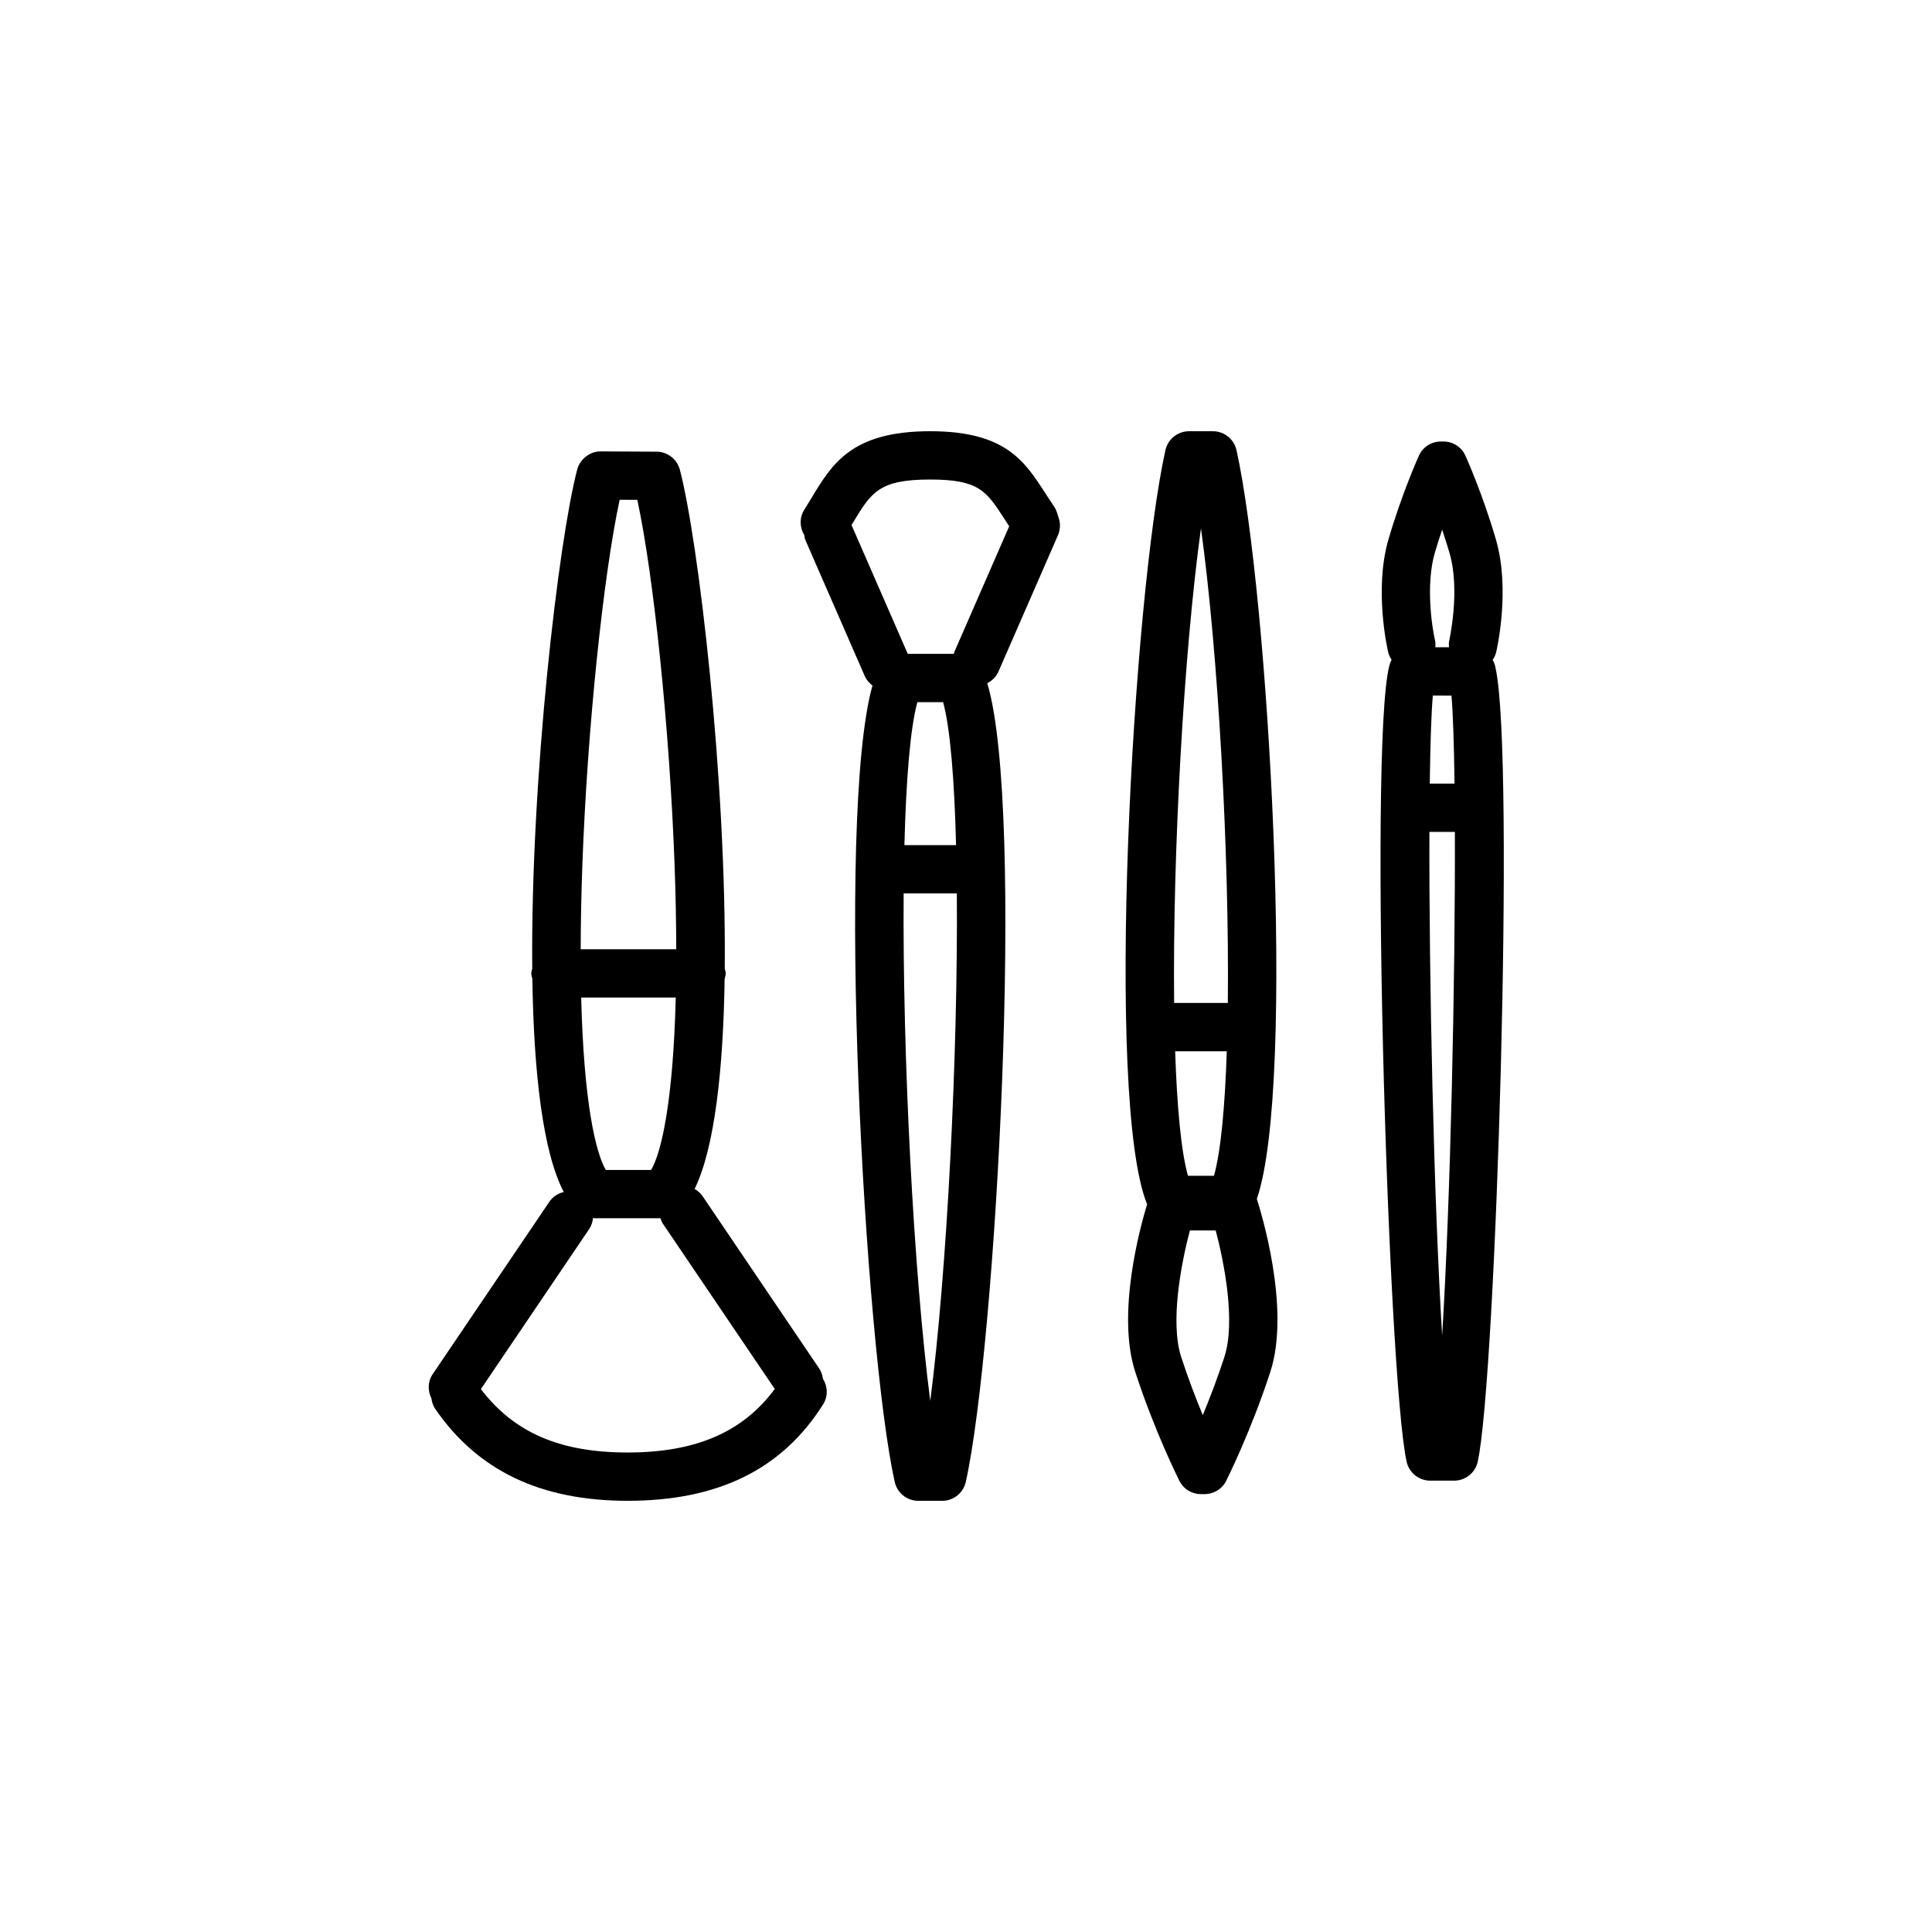 <svg height='100px' width='100px'  fill="#000000" xmlns="http://www.w3.org/2000/svg" xmlns:xlink="http://www.w3.org/1999/xlink" version="1.1" x="0px" y="0px" viewBox="0 0 100 100" enable-background="new 0 0 100 100" xml:space="preserve"><path fill="#000000" d="M22.395,71.127c-0.262,0.387-0.26,0.861-0.065,1.252c0.025,0.188,0.08,0.375,0.195,0.543  c2.2,3.202,5.46,4.759,9.964,4.759c4.688,0,7.996-1.632,10.114-4.989c0.266-0.421,0.24-0.936-0.009-1.33  c-0.025-0.183-0.081-0.363-0.191-0.526l-6.037-8.923c-0.109-0.162-0.254-0.279-0.412-0.371c1.039-2.14,1.482-6.184,1.553-10.882  c0.021-0.092,0.056-0.179,0.056-0.276c0-0.088-0.033-0.165-0.05-0.248c0.09-9.803-1.358-22.147-2.324-25.824  c-0.144-0.548-0.638-0.931-1.204-0.933l-2.892-0.015c-0.521-0.014-1.07,0.382-1.215,0.932c-0.968,3.679-2.419,16.032-2.329,25.839  c-0.017,0.083-0.05,0.161-0.05,0.249c0,0.099,0.034,0.186,0.056,0.277c0.072,4.809,0.532,8.941,1.625,11.038  c-0.293,0.069-0.564,0.236-0.746,0.506L22.395,71.127z M40.101,71.893c-1.647,2.229-4.079,3.288-7.612,3.288  c-3.514,0-5.875-1.027-7.599-3.281l5.613-8.295c0.117-0.174,0.17-0.366,0.191-0.561c0.041,0.004,0.082,0.013,0.124,0.013h3.369  c0.034,0.086,0.054,0.176,0.107,0.256L40.101,71.893z M33.703,60.557h-2.347c-0.524-0.895-1.139-3.5-1.274-8.924h4.895  C34.841,57.057,34.228,59.662,33.703,60.557z M32.073,25.868l0.915,0.005c0.854,3.967,1.674,11.901,1.928,18.883  c0.059,1.605,0.083,3.051,0.086,4.377h-4.945c0.003-1.329,0.028-2.777,0.087-4.387C30.398,37.77,31.22,29.84,32.073,25.868z"></path><path fill="#000000" d="M54.705,26.518c-0.037-0.115-0.091-0.224-0.159-0.323c-0.165-0.24-0.314-0.472-0.457-0.691  c-1.058-1.638-2.058-3.184-5.938-3.184c-4.063,0-5.074,1.676-6.145,3.449c-0.119,0.198-0.244,0.404-0.378,0.617  c-0.261,0.414-0.237,0.917,0,1.31c0.018,0.081,0.019,0.164,0.053,0.243l3.078,7.052c0.09,0.205,0.233,0.366,0.4,0.491  c-1.918,6.822-0.399,34.239,1.151,41.221c0.128,0.571,0.635,0.979,1.221,0.979h1.238c0.586,0,1.093-0.407,1.221-0.979  c1.561-7.026,3.087-34.739,1.112-41.342c0.248-0.127,0.459-0.327,0.579-0.602l3.078-7.052c0.122-0.279,0.138-0.595,0.044-0.885  L54.705,26.518z M49.486,43.743h-2.674c0.086-3.365,0.3-6.039,0.67-7.4h1.334C49.187,37.703,49.4,40.378,49.486,43.743z   M48.15,72.514c-0.867-6.703-1.438-17.912-1.377-26.271h2.753C49.588,54.601,49.018,65.81,48.15,72.514z M49.391,33.759  c-0.012,0.027-0.008,0.057-0.019,0.084h-2.387l-2.91-6.667c0.023-0.038,0.049-0.079,0.071-0.116c0.956-1.584,1.352-2.24,4.004-2.24  c2.521,0,2.906,0.598,3.839,2.04c0.08,0.124,0.162,0.25,0.247,0.38L49.391,33.759z"></path><path fill="#000000" d="M64.001,23.3c-0.128-0.571-0.635-0.979-1.221-0.979h-1.237c-0.586,0-1.093,0.407-1.221,0.979  c-1.678,7.555-3.154,33.602-0.948,39.032c-0.373,1.227-1.589,5.682-0.613,8.68c0.998,3.067,2.232,5.533,2.285,5.637  c0.219,0.437,0.659,0.688,1.117,0.688c0.03,0,0.062-0.001,0.093-0.003c0.493,0.029,0.977-0.219,1.211-0.686  c0.052-0.104,1.285-2.569,2.284-5.637c1.072-3.294-0.504-8.357-0.698-8.952C67.109,56.077,65.652,30.732,64.001,23.3z   M60.826,54.413h2.672c-0.096,2.889-0.309,5.195-0.663,6.445h-1.346C61.135,59.608,60.922,57.302,60.826,54.413z M62.162,27.344  c0.896,6.494,1.47,16.879,1.39,24.569h-2.779C60.692,44.223,61.266,33.839,62.162,27.344z M63.374,70.238  c-0.362,1.112-0.763,2.151-1.118,3.009c-0.355-0.857-0.756-1.896-1.118-3.009c-0.582-1.789-0.008-4.818,0.45-6.551h1.337  C63.383,65.418,63.958,68.443,63.374,70.238z"></path><path fill="#000000" d="M72.807,75.659c0.128,0.571,0.635,0.979,1.221,0.979h1.238c0.586,0,1.094-0.407,1.221-0.979  c0.946-4.265,1.934-36.432,0.928-41.057c-0.02-0.162-0.079-0.309-0.155-0.445c0.083-0.123,0.149-0.261,0.185-0.414  c0.031-0.131,0.74-3.234-0.017-5.82c-0.688-2.361-1.543-4.261-1.579-4.34c-0.218-0.483-0.705-0.756-1.205-0.729  c-0.498-0.024-0.983,0.246-1.201,0.729c-0.035,0.08-0.889,1.979-1.577,4.339c-0.756,2.587-0.048,5.69-0.018,5.821  c0.035,0.15,0.099,0.286,0.18,0.408c-0.003,0.006-0.009,0.012-0.012,0.018C70.788,36.466,71.82,71.215,72.807,75.659z   M74.282,33.174c-0.167-0.713-0.494-2.922-0.018-4.553c0.123-0.422,0.252-0.821,0.381-1.205c0.129,0.384,0.259,0.784,0.382,1.207  c0.57,1.948-0.013,4.526-0.019,4.553C74.983,33.285,74.996,33.393,75,33.5h-0.708C74.296,33.392,74.308,33.284,74.282,33.174z   M74.163,36.002l0.965,0.003c0.08,0.928,0.132,2.524,0.158,4.555h-1.281C74.031,38.527,74.083,36.93,74.163,36.002z M74.646,69.121  c-0.438-7.134-0.682-18.459-0.66-26.062h1.318C75.327,50.662,75.083,61.986,74.646,69.121z"></path></svg>